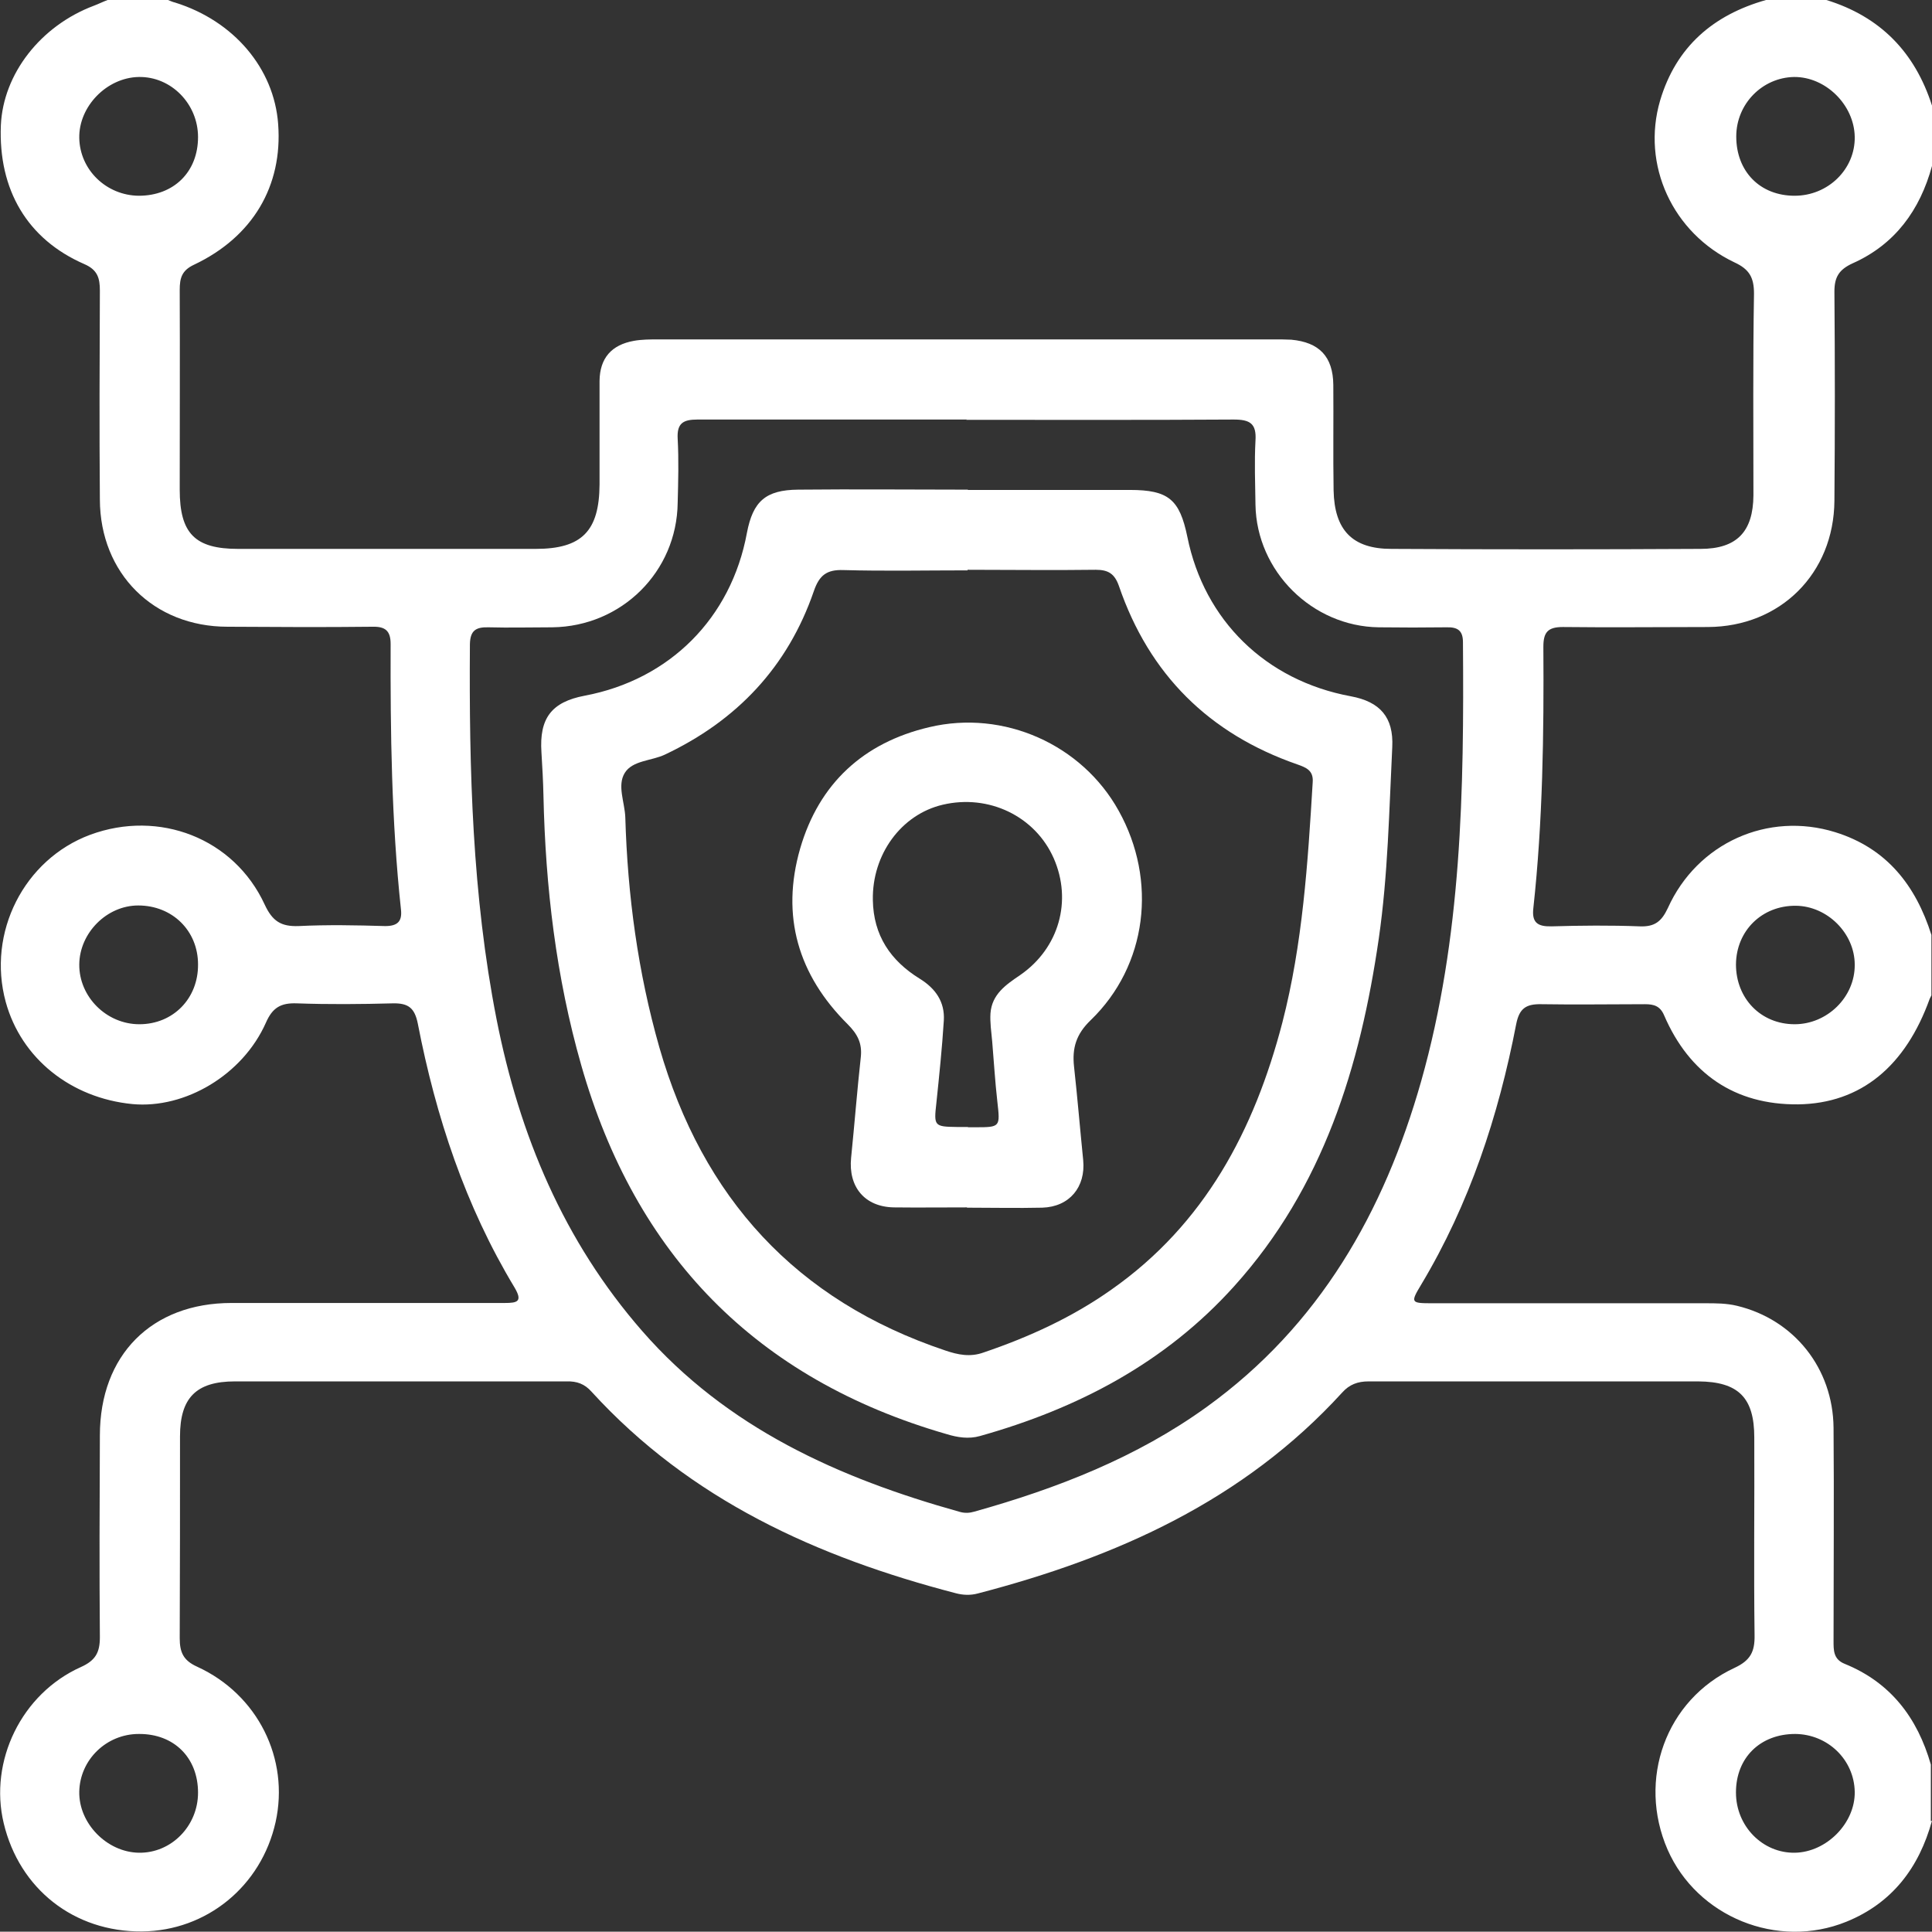 <?xml version="1.0" encoding="UTF-8"?>
<svg id="Layer_2" xmlns="http://www.w3.org/2000/svg" viewBox="0 0 67.51 67.5">
  <rect x="0" y="0" width="67.51" height="67.5" fill="#333333" stroke="none"/>
  <defs>
    <style>
      .cls-1 {
        fill: #fff;
      }
    </style>
  </defs>
  <g id="Capa_1">
    <g id="Orbhbs.tif">
      <g>
        <path class="cls-1" d="M67.51,63.62c-.45,1.64-1.39,2.88-2.99,3.53-2.41.98-5.22-.17-6.25-2.52-1.06-2.44-.07-5.23,2.34-6.35.56-.26.71-.57.7-1.14-.03-2.3,0-4.61-.01-6.91,0-1.39-.55-1.95-1.96-1.96-3.84,0-7.68,0-11.52,0-.38,0-.67.11-.92.39-3.45,3.78-7.89,5.76-12.73,7.02-.26.07-.52.06-.78-.01-4.84-1.26-9.27-3.26-12.72-7.04-.24-.27-.51-.37-.87-.36-3.86,0-7.73,0-11.59,0-1.36,0-1.92.58-1.92,1.92,0,2.35,0,4.7-.01,7.05,0,.49.12.78.61,1,2.12.97,3.23,3.22,2.74,5.43-.5,2.24-2.41,3.8-4.67,3.82-2.37.02-4.28-1.48-4.83-3.78-.52-2.17.62-4.53,2.7-5.46.51-.23.66-.51.66-1.04-.02-2.35-.01-4.7,0-7.05,0-2.81,1.81-4.63,4.6-4.63,3.18,0,6.37,0,9.55,0,.44,0,.63-.05.34-.54-1.72-2.85-2.75-5.97-3.38-9.22-.11-.55-.33-.72-.87-.71-1.12.03-2.24.04-3.36,0-.56-.02-.85.15-1.08.68-.81,1.82-2.82,3.01-4.66,2.84-2.16-.21-3.89-1.6-4.43-3.57-.66-2.42.64-4.98,2.95-5.84,2.41-.89,5.03.12,6.1,2.44.27.58.57.77,1.18.75,1.01-.05,2.02-.03,3.03,0,.44,0,.6-.17.55-.59-.33-3.08-.37-6.17-.36-9.27,0-.46-.19-.61-.63-.6-1.69.02-3.38.01-5.07,0-2.58,0-4.45-1.86-4.46-4.44-.02-2.44-.01-4.87,0-7.31,0-.43-.08-.72-.54-.92C.95,8.36-.06,6.63.03,4.38.11,2.58,1.42.9,3.28.2c.16-.06.32-.14.48-.2.7,0,1.4,0,2.11,0,.08.03.16.07.25.09,2.05.64,3.46,2.3,3.6,4.25.16,2.16-.89,3.94-2.94,4.91-.43.2-.5.47-.5.88.01,2.33,0,4.65,0,6.98,0,1.53.53,2.07,2.04,2.07,3.47,0,6.94,0,10.4,0,1.61,0,2.22-.62,2.23-2.25,0-1.21,0-2.41,0-3.62.01-.8.42-1.26,1.2-1.4.28-.05.57-.05.85-.05,7.18,0,14.36,0,21.53,0,.2,0,.4,0,.59.01.98.09,1.46.59,1.47,1.58.01,1.23-.01,2.46.01,3.69.03,1.38.65,2.04,2.02,2.04,3.6.02,7.2.02,10.8,0,1.27,0,1.84-.6,1.85-1.87,0-2.35-.02-4.7.02-7.05,0-.56-.16-.85-.68-1.09-2.17-1.03-3.26-3.41-2.6-5.66C58.57,1.63,59.87.52,61.71,0h2.11c1.88.58,3.09,1.82,3.69,3.69v2.11c-.42,1.54-1.29,2.74-2.77,3.4-.48.22-.64.48-.64.99.02,2.44.02,4.87,0,7.31-.02,2.54-1.89,4.4-4.42,4.41-1.69,0-3.38.02-5.07,0-.53,0-.68.19-.68.69.02,3.05-.02,6.1-.35,9.13-.06.51.15.65.63.64,1.03-.03,2.06-.04,3.09,0,.52.02.76-.17.98-.64,1.03-2.28,3.5-3.38,5.85-2.65,1.8.56,2.81,1.86,3.36,3.59v2.11s-.04.08-.06.12c-.84,2.34-2.39,3.66-4.6,3.69-2.21.02-3.8-1.07-4.68-3.11-.14-.33-.36-.39-.67-.39-1.21,0-2.41.02-3.62,0-.53-.01-.77.14-.88.7-.62,3.21-1.63,6.28-3.32,9.1-.38.63-.36.65.38.65,3.18,0,6.36,0,9.55,0,.37,0,.74,0,1.11.09,1.99.48,3.35,2.18,3.37,4.26.02,2.48,0,4.96,0,7.44,0,.33-.01.65.39.81,1.6.65,2.54,1.88,3.01,3.52v1.98ZM33.79,14.66c-3.14,0-6.28,0-9.42,0-.5,0-.72.13-.69.67.04.74.02,1.49,0,2.24-.03,2.41-1.96,4.32-4.38,4.35-.75,0-1.49.02-2.24,0-.43-.01-.63.11-.64.59-.03,4.39.08,8.77.93,13.1.8,4.06,2.35,7.76,5.09,10.9,2.96,3.39,6.87,5.14,11.1,6.32.18.05.34.04.51-.01,2.89-.81,5.67-1.89,8.12-3.66,3.93-2.84,6.19-6.8,7.49-11.38,1.42-5.02,1.5-10.17,1.46-15.34,0-.41-.19-.53-.57-.52-.79.01-1.58.01-2.37,0-2.33-.03-4.27-1.96-4.31-4.28-.01-.75-.04-1.49,0-2.24.04-.6-.19-.74-.76-.74-3.12.02-6.23.01-9.35.01ZM6.92,33.7c0-1.18-.9-2.06-2.09-2.06-1.1,0-2.05.96-2.06,2.06-.01,1.13.95,2.09,2.1,2.09,1.18,0,2.06-.9,2.05-2.09ZM62.71,35.79c1.14,0,2.11-.95,2.1-2.08,0-1.1-.96-2.05-2.06-2.06-1.18-.01-2.08.87-2.09,2.05,0,1.19.87,2.09,2.05,2.09ZM4.85,6.84c1.22,0,2.07-.83,2.07-2.05,0-1.16-.94-2.12-2.07-2.1-1.12.02-2.1,1.03-2.08,2.13.02,1.12.95,2.01,2.08,2.02ZM62.71,6.84c1.17,0,2.12-.93,2.1-2.06-.02-1.12-1.02-2.1-2.12-2.09-1.11.02-2.02.94-2.02,2.08,0,1.22.83,2.07,2.04,2.07ZM4.85,60.59c-1.13,0-2.06.9-2.08,2.02-.02,1.1.96,2.11,2.08,2.13,1.13.02,2.07-.93,2.07-2.1,0-1.22-.84-2.06-2.07-2.05ZM60.66,62.64c0,1.17.93,2.12,2.06,2.1,1.11-.02,2.11-1.04,2.09-2.13-.02-1.12-.94-2.01-2.08-2.02-1.22,0-2.07.83-2.07,2.04Z"/>
        <path class="cls-1" d="M33.82,17.12c1.89,0,3.78,0,5.66,0,1.35,0,1.74.33,2.01,1.64.59,2.92,2.74,5.02,5.71,5.57,1.03.19,1.5.74,1.45,1.77-.11,2.23-.15,4.47-.47,6.69-.65,4.48-1.94,8.7-5.05,12.15-2.41,2.68-5.47,4.28-8.89,5.24-.39.11-.78.05-1.17-.07-6.65-1.92-10.87-6.26-12.76-12.89-.88-3.08-1.25-6.23-1.32-9.42-.01-.5-.04-1.01-.07-1.51-.08-1.19.35-1.76,1.51-1.98,2.97-.56,5.12-2.71,5.67-5.69.21-1.1.65-1.5,1.79-1.51,1.98-.02,3.95,0,5.93,0ZM33.81,19.93c-1.45,0-2.9.03-4.34-.01-.58-.02-.84.18-1.03.73-.91,2.65-2.69,4.53-5.21,5.72-.47.22-1.13.2-1.4.64-.27.44,0,1.02.02,1.55.08,2.73.44,5.41,1.19,8.04,1.51,5.25,4.77,8.84,9.99,10.59.44.15.87.24,1.34.07,1.59-.54,3.1-1.23,4.47-2.2,3.26-2.29,4.99-5.57,5.97-9.33.71-2.75.89-5.58,1.06-8.4.03-.41-.23-.51-.54-.62-3.08-1.07-5.17-3.14-6.23-6.23-.15-.43-.37-.57-.81-.57-1.49.02-2.98,0-4.48,0Z"/>
        <path class="cls-1" d="M33.79,42.19c-.86,0-1.71.01-2.56,0-1.02-.02-1.59-.72-1.49-1.73.12-1.18.21-2.35.34-3.53.05-.48-.12-.8-.46-1.14-1.73-1.72-2.34-3.78-1.66-6.14.66-2.27,2.21-3.7,4.51-4.24,2.61-.62,5.34.61,6.62,2.92,1.36,2.44,1,5.41-.98,7.32-.51.49-.65.98-.58,1.62.12,1.09.21,2.18.32,3.27.09.94-.48,1.63-1.43,1.66-.88.02-1.75,0-2.63,0ZM33.82,39.39c.09,0,.18,0,.26,0,.88,0,.87-.01.77-.9-.08-.7-.12-1.4-.18-2.1-.03-.33-.08-.66-.06-.98.05-.67.54-1,1.04-1.34,1.36-.94,1.82-2.6,1.17-4.08-.65-1.47-2.27-2.25-3.88-1.87-1.45.34-2.47,1.74-2.44,3.33.02,1.24.62,2.12,1.64,2.75.55.34.88.81.84,1.46-.06.96-.16,1.92-.26,2.88-.09.8-.08.83.71.84.13,0,.26,0,.4,0Z"/>
      </g>
    </g>
  </g>
</svg>
